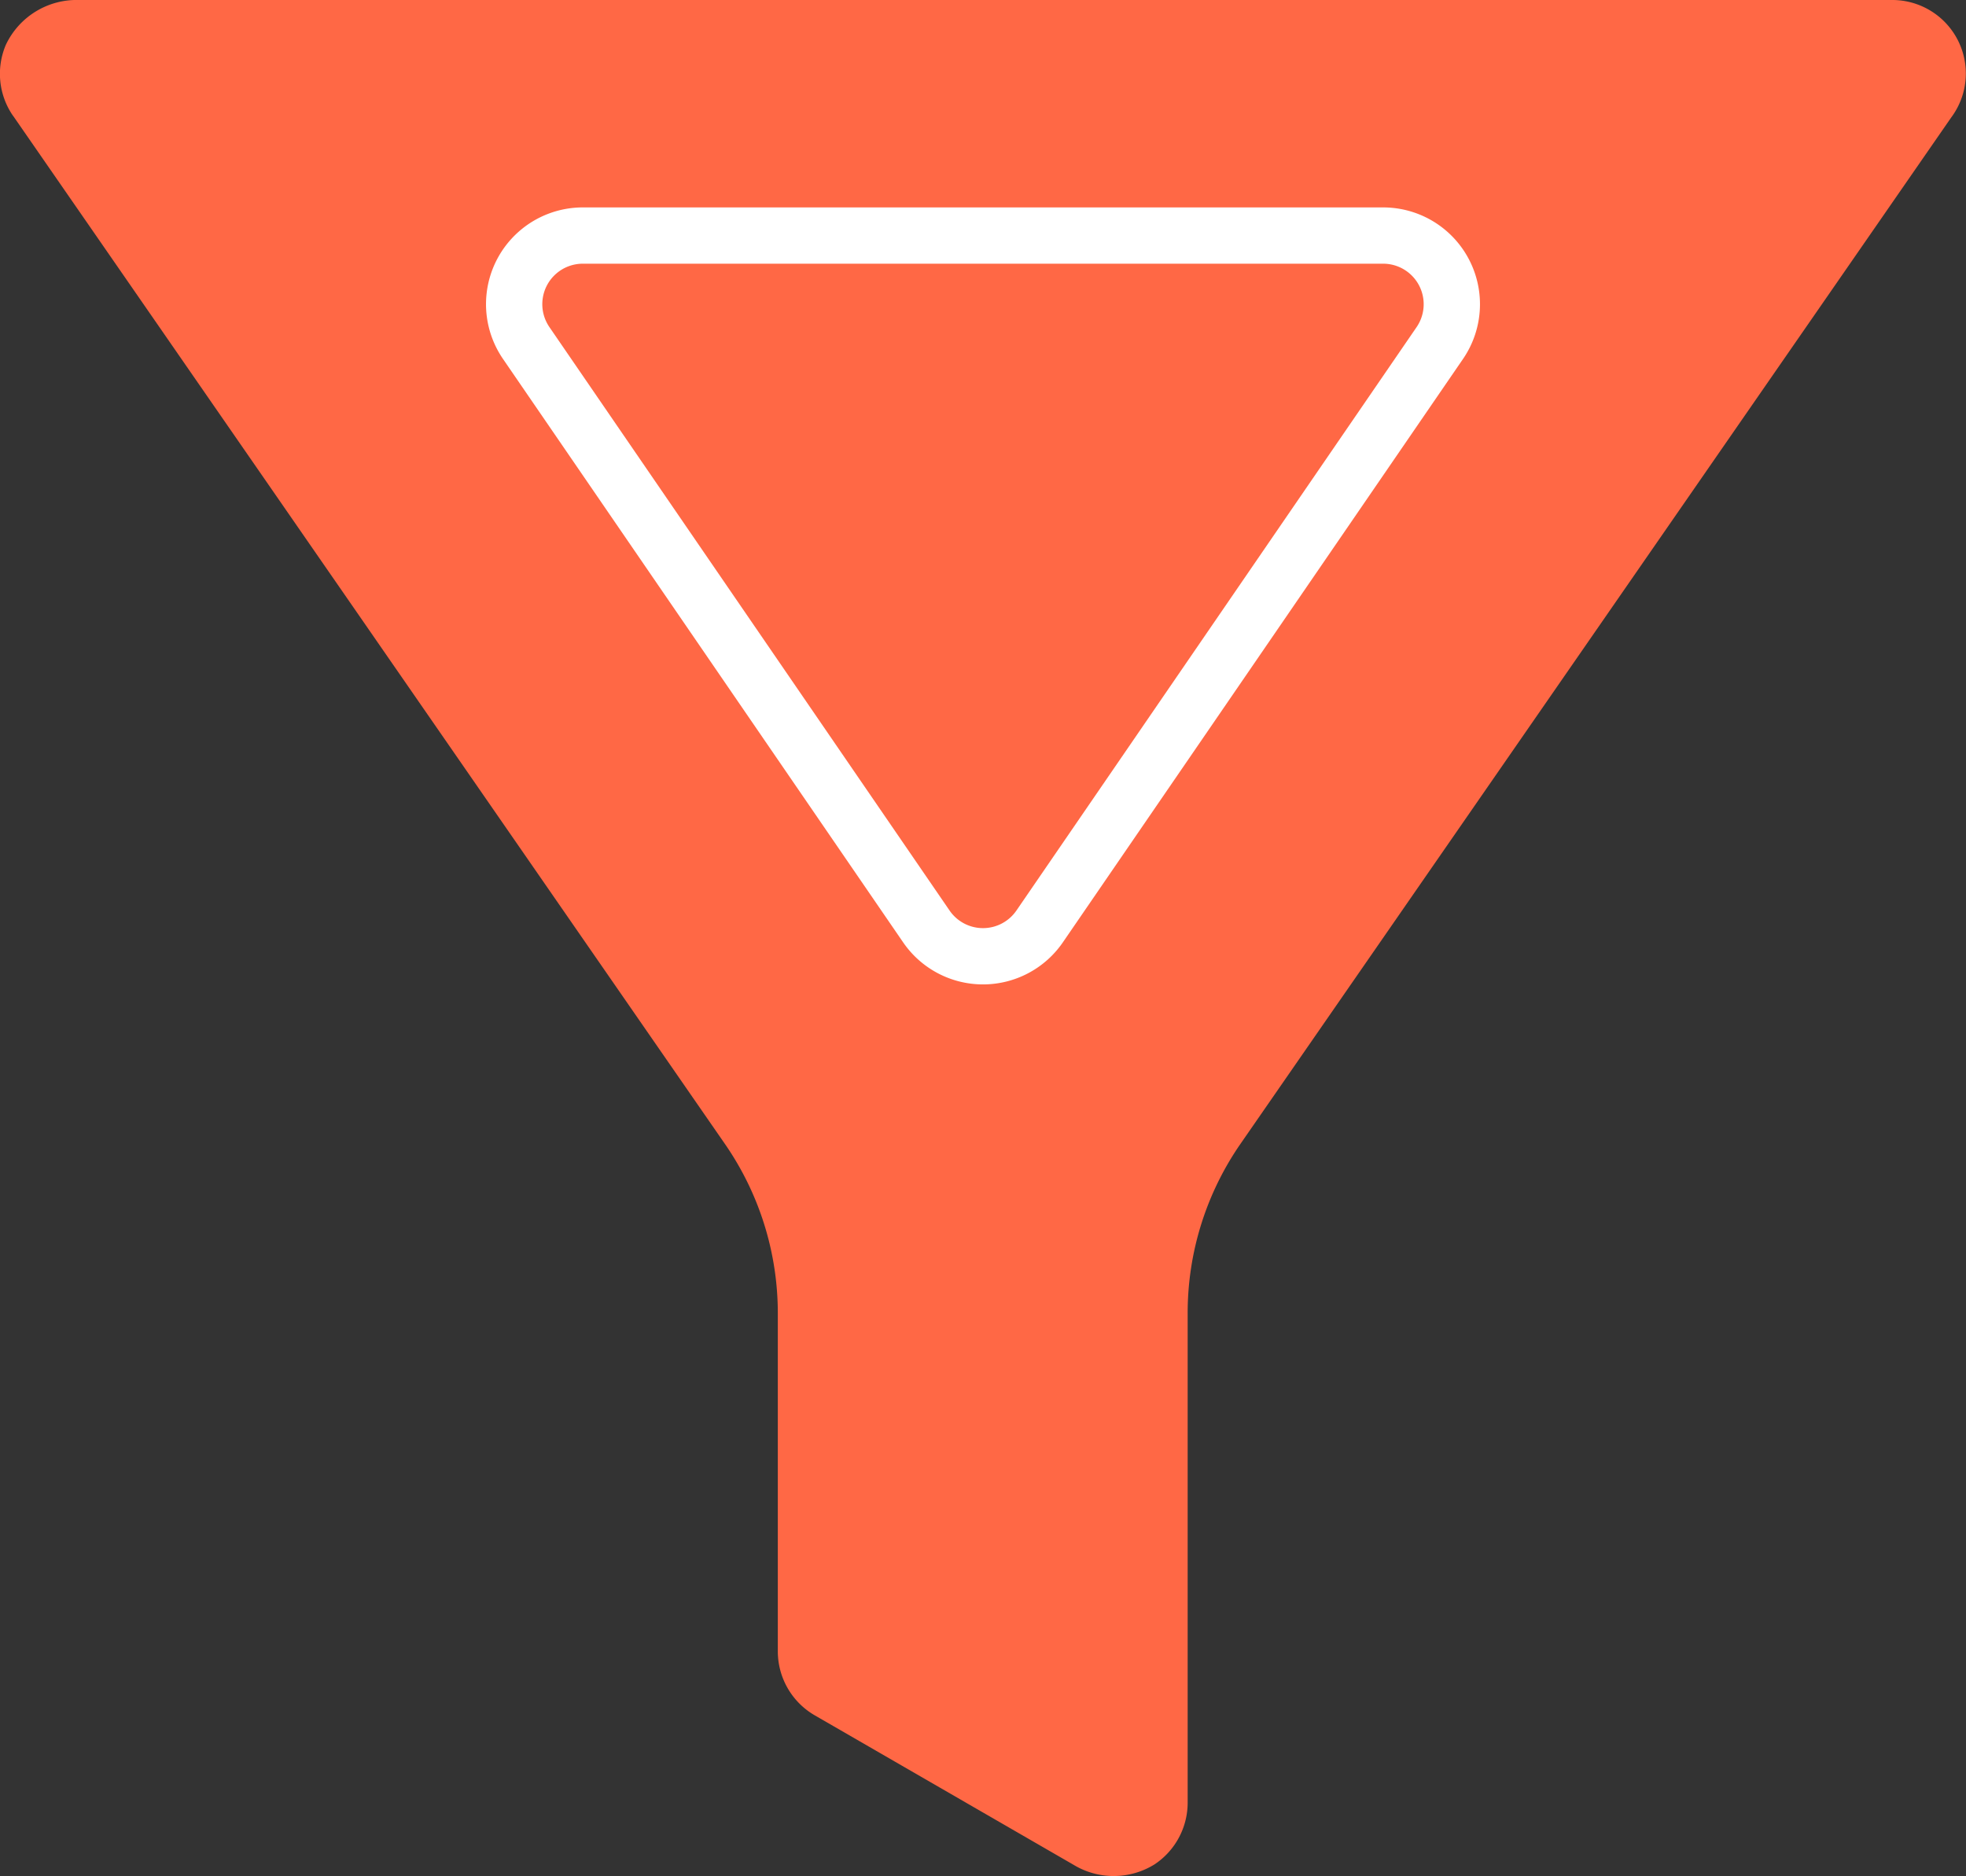 <?xml version="1.0" encoding="UTF-8"?>
<svg xmlns="http://www.w3.org/2000/svg" width="52.387" height="50" viewBox="0 0 52.387 50">
  <rect x="0" y="0" width="52.387" height="50" fill="#333333" stroke="none"/>
  <g id="Group_2855" data-name="Group 2855" transform="translate(-235.459 -263.622)">
    <g id="Group_2854" data-name="Group 2854">
      <g id="Group_1218" data-name="Group 1218">
        <path id="Path_461" data-name="Path 461" d="M235.809,266.71l18.967,27.4a7.922,7.922,0,0,1,1.409,4.512v9.016a1.972,1.972,0,0,0,.984,1.7l6.892,3.981a2.062,2.062,0,0,0,2.163-.009,1.974,1.974,0,0,0,.882-1.642V298.617a7.921,7.921,0,0,1,1.409-4.512l18.937-27.352a1.959,1.959,0,0,0-1.588-3.131h-48.3a2.086,2.086,0,0,0-1.949,1.194,1.97,1.97,0,0,0,.192,1.894" fill="#ff6845"></path>
      </g>
    </g>
    <path id="Path_1769" data-name="Path 1769" d="M260.144,288.314,249.48,272.763a1.829,1.829,0,0,1,1.509-2.863h21.327a1.83,1.83,0,0,1,1.509,2.864l-10.664,15.55A1.83,1.83,0,0,1,260.144,288.314Z" fill="none" stroke="#fff" stroke-miterlimit="10" stroke-width="1.5"></path>
  </g>
</svg>
